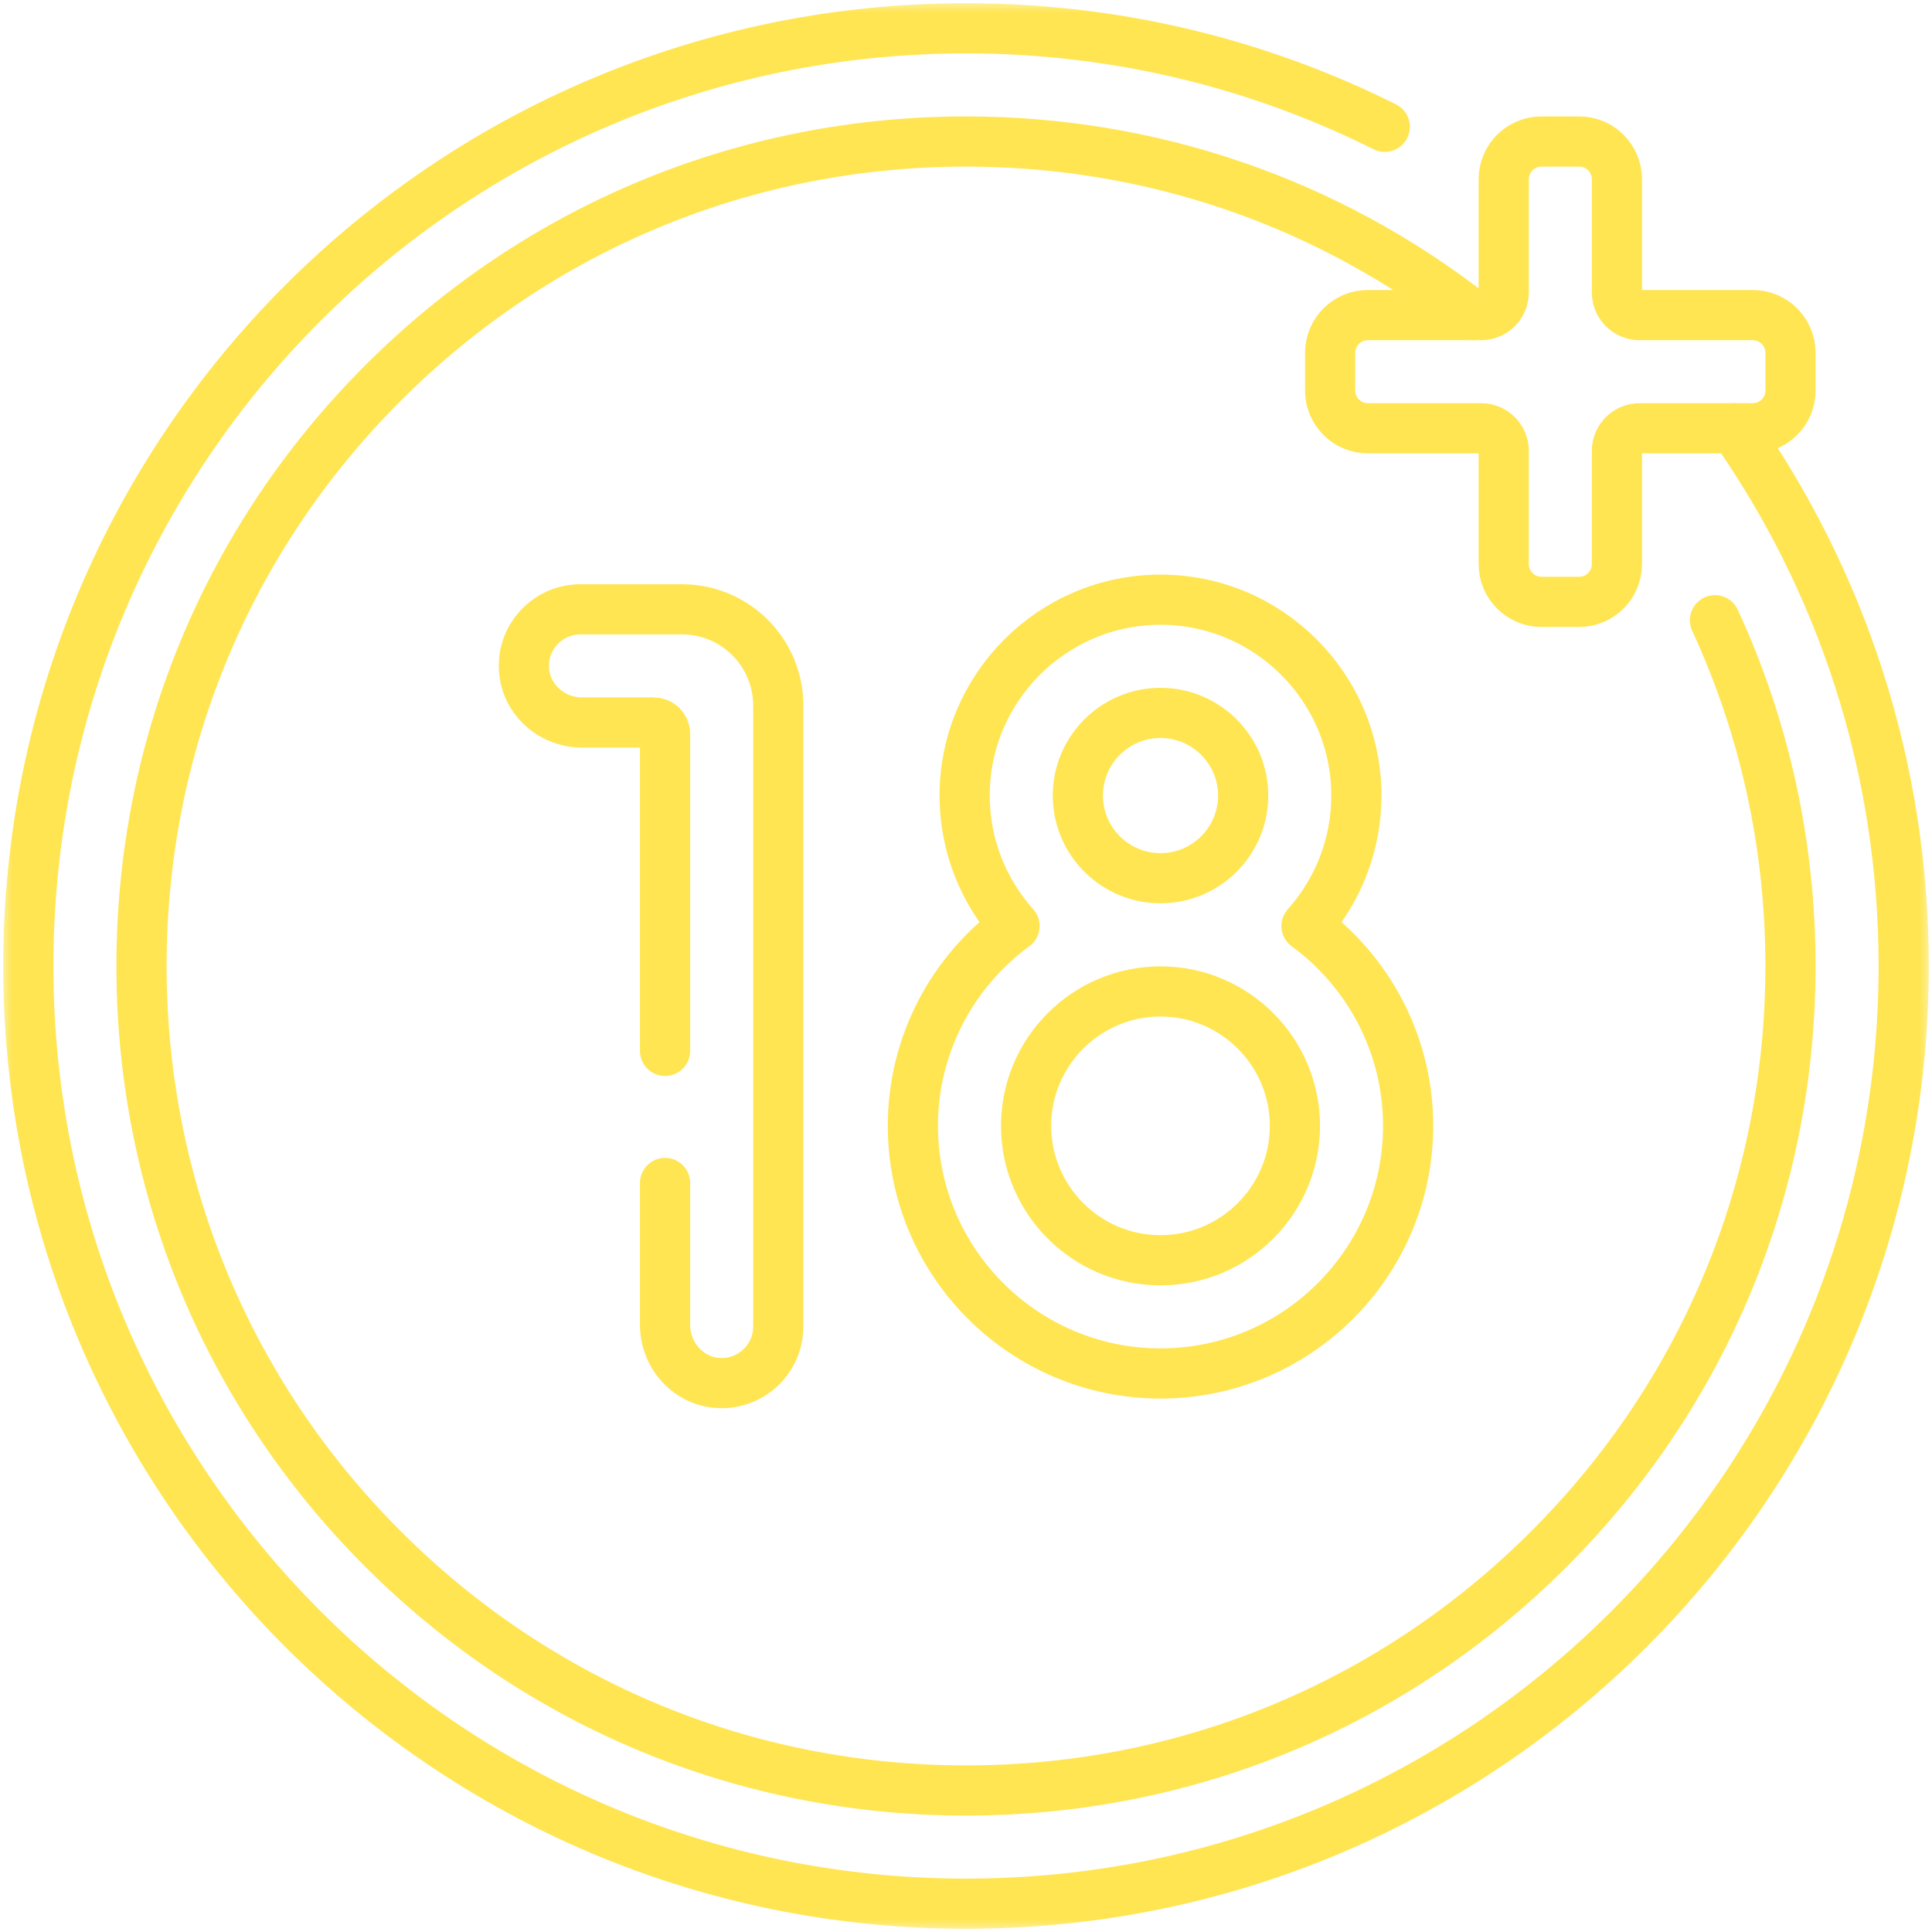 <svg width="77" height="77" viewBox="0 0 77 77" fill="none" xmlns="http://www.w3.org/2000/svg">
<mask id="mask0_14_1709" style="mask-type:luminance" maskUnits="userSpaceOnUse" x="0" y="0" width="77" height="77">
<path d="M0 0H77V77H0V0Z" fill="white"/>
</mask>
<g mask="url(#mask0_14_1709)">
<path d="M69.12 17.069C73.376 23.138 75.872 30.526 75.872 38.5C75.872 59.14 59.14 75.872 38.5 75.872C17.86 75.872 1.128 59.14 1.128 38.5C1.128 17.86 17.86 1.128 38.5 1.128C44.499 1.128 50.168 2.542 55.191 5.054" stroke="#FFE552" stroke-width="2" stroke-miterlimit="10" stroke-linecap="round" stroke-linejoin="round"/>
<path d="M68.35 24.72C70.322 28.984 71.36 33.663 71.36 38.5C71.36 47.277 67.942 55.529 61.735 61.735C55.529 67.942 47.277 71.36 38.5 71.36C29.723 71.36 21.471 67.942 15.265 61.735C9.058 55.529 5.64 47.277 5.64 38.5C5.64 29.723 9.058 21.471 15.265 15.265C21.471 9.058 29.723 5.64 38.5 5.64C45.902 5.64 52.931 8.071 58.675 12.558" stroke="#FFE552" stroke-width="2" stroke-miterlimit="10" stroke-linecap="round" stroke-linejoin="round"/>
<path d="M54.517 17.069H59.028C59.527 17.069 59.931 17.473 59.931 17.972V22.483C59.931 23.314 60.604 23.987 61.435 23.987H62.938C63.769 23.987 64.442 23.314 64.442 22.483V17.972C64.442 17.473 64.847 17.069 65.345 17.069H69.856C70.687 17.069 71.36 16.396 71.36 15.565V14.062C71.36 13.231 70.687 12.558 69.856 12.558H65.345C64.847 12.558 64.442 12.153 64.442 11.655V7.144C64.442 6.313 63.769 5.64 62.938 5.64H61.435C60.604 5.64 59.931 6.313 59.931 7.144V11.655C59.931 12.153 59.527 12.558 59.028 12.558H54.517C53.686 12.558 53.013 13.231 53.013 14.062V15.565C53.013 16.396 53.686 17.069 54.517 17.069Z" stroke="#FFE552" stroke-width="2" stroke-miterlimit="10" stroke-linecap="round" stroke-linejoin="round"/>
<path d="M26.506 41.883V29.247C26.506 28.998 26.304 28.796 26.055 28.796H23.199C21.984 28.796 20.939 27.863 20.882 26.649C20.82 25.354 21.853 24.285 23.135 24.285H27.182C29.301 24.285 31.018 26.002 31.018 28.12V52.868C31.018 54.15 29.948 55.182 28.653 55.121C27.44 55.064 26.506 54.019 26.506 52.804V47.147" stroke="#FFE552" stroke-width="2" stroke-miterlimit="10" stroke-linecap="round" stroke-linejoin="round"/>
<path d="M46.252 50.228C43.298 50.228 40.895 47.825 40.895 44.871C40.895 41.917 43.298 39.514 46.252 39.514C49.206 39.514 51.609 41.917 51.609 44.871C51.609 47.825 49.206 50.228 46.252 50.228ZM42.958 31.707C42.958 29.891 44.436 28.413 46.252 28.413C48.069 28.413 49.547 29.891 49.547 31.707C49.547 33.524 48.069 35.002 46.252 35.002C44.436 35.002 42.958 33.524 42.958 31.707ZM52.07 36.906C53.305 35.524 54.058 33.703 54.058 31.707C54.058 27.403 50.557 23.901 46.252 23.901C41.948 23.901 38.446 27.403 38.446 31.707C38.446 33.703 39.199 35.524 40.435 36.906C37.981 38.703 36.383 41.603 36.383 44.871C36.383 50.313 40.81 54.74 46.252 54.74C51.694 54.74 56.121 50.313 56.121 44.871C56.121 41.603 54.524 38.703 52.07 36.906Z" stroke="#FFE552" stroke-width="2" stroke-miterlimit="10" stroke-linecap="round" stroke-linejoin="round"/>
</g>
</svg>
